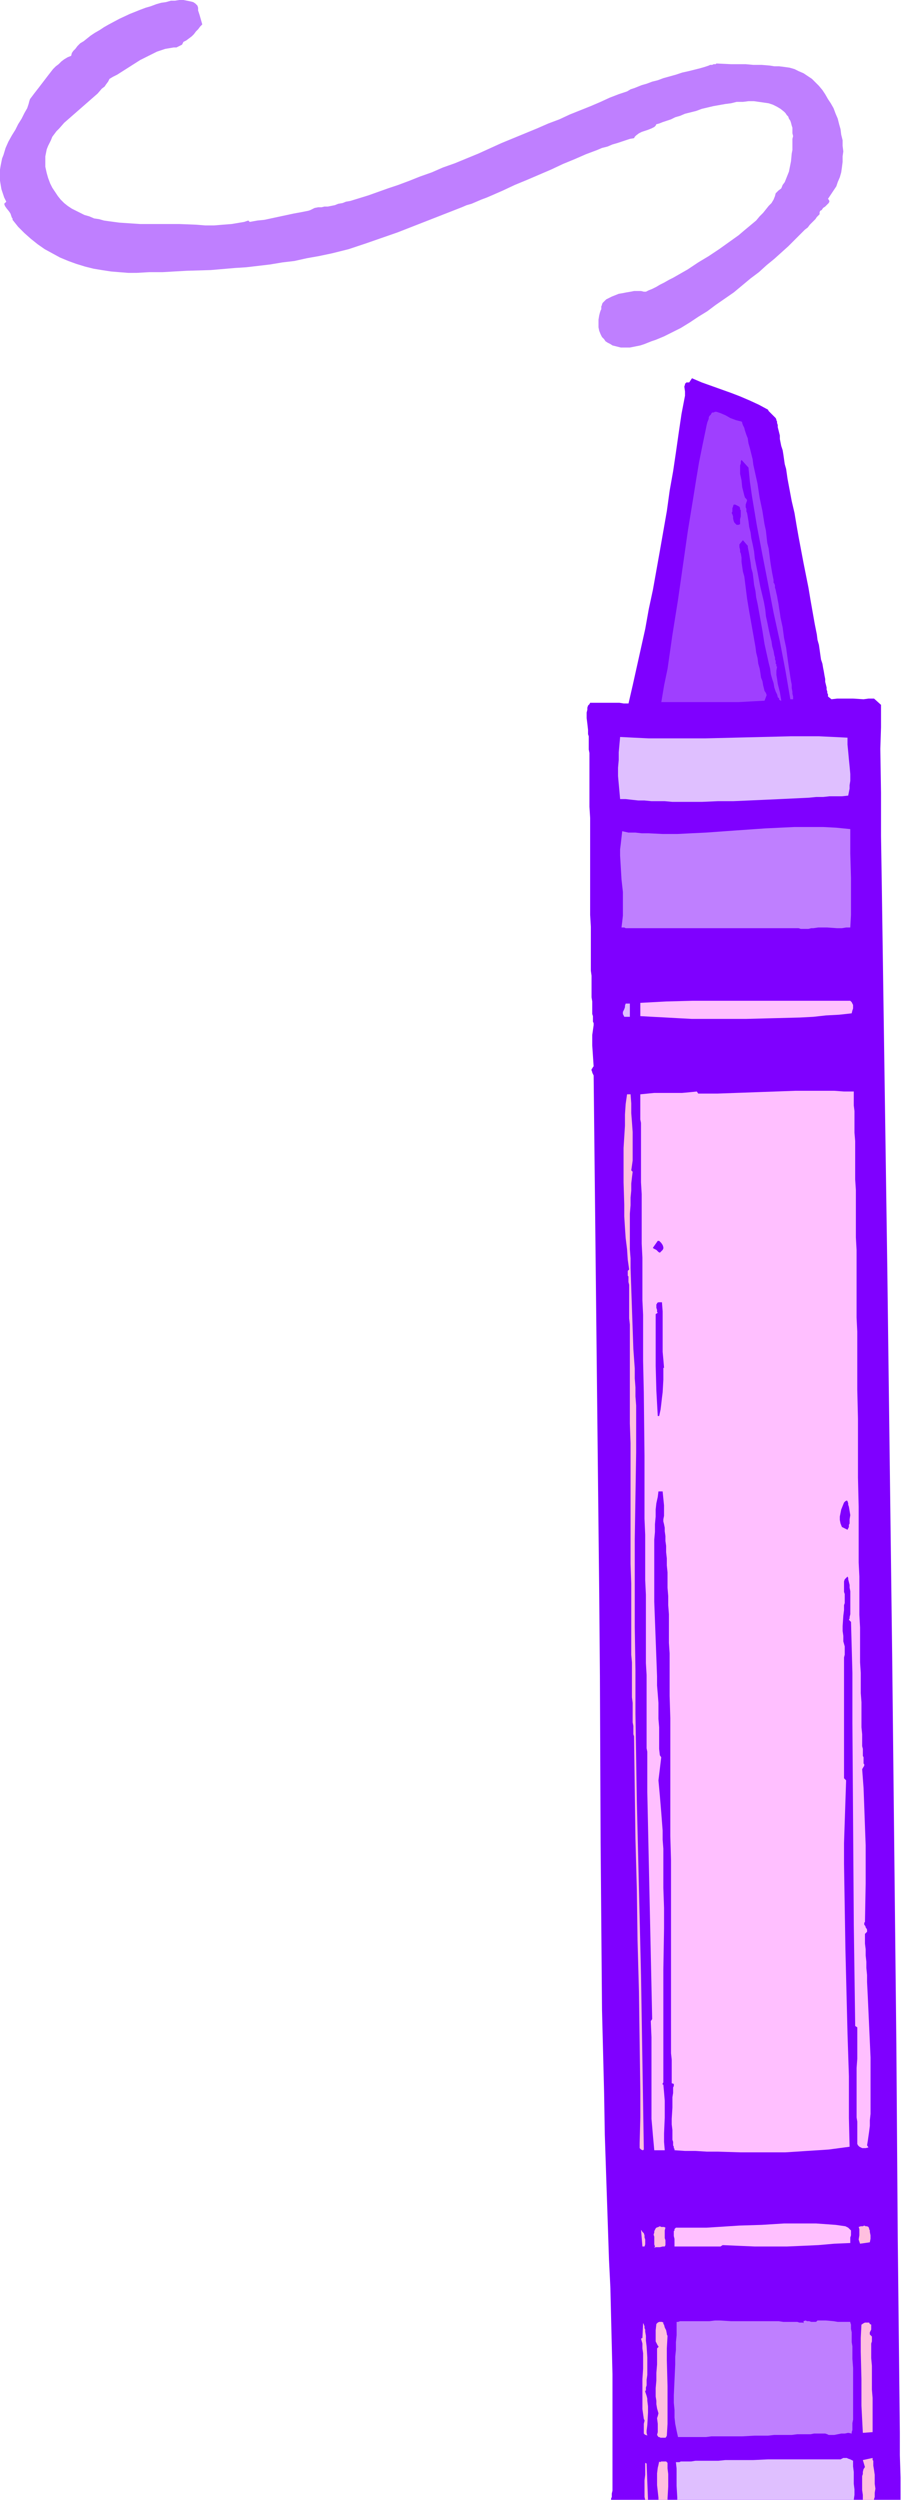 <?xml version="1.0" encoding="UTF-8" standalone="no"?>
<svg
   version="1.0"
   width="55.411mm"
   height="153.146mm"
   id="svg25"
   sodipodi:docname="Crayon 6.wmf"
   xmlns:inkscape="http://www.inkscape.org/namespaces/inkscape"
   xmlns:sodipodi="http://sodipodi.sourceforge.net/DTD/sodipodi-0.dtd"
   xmlns="http://www.w3.org/2000/svg"
   xmlns:svg="http://www.w3.org/2000/svg">
  <sodipodi:namedview
     id="namedview25"
     pagecolor="#ffffff"
     bordercolor="#000000"
     borderopacity="0.25"
     inkscape:showpageshadow="2"
     inkscape:pageopacity="0.0"
     inkscape:pagecheckerboard="0"
     inkscape:deskcolor="#d1d1d1"
     inkscape:document-units="mm" />
  <defs
     id="defs1">
    <pattern
       id="WMFhbasepattern"
       patternUnits="userSpaceOnUse"
       width="6"
       height="6"
       x="0"
       y="0" />
  </defs>
  <path
     style="fill:#bf7fff;fill-opacity:1;fill-rule:evenodd;stroke:none"
     d="m 45.731,1.293 0.162,0.485 v 0.646 l 0.323,0.97 0.323,1.131 0.323,1.131 -0.485,0.485 -0.485,0.646 -0.485,0.485 -0.485,0.646 -0.485,0.485 -0.646,0.485 -0.646,0.485 -0.646,0.323 -0.162,0.323 -0.162,0.323 -0.323,0.162 -0.323,0.162 -0.323,0.162 -0.323,0.162 H 40.237 l -0.97,0.162 -0.97,0.162 -0.97,0.323 -0.97,0.323 -0.97,0.485 -0.97,0.485 -1.939,0.97 -1.778,1.131 -1.778,1.131 -1.778,1.131 -0.97,0.485 -0.808,0.485 -0.323,0.646 -0.485,0.646 -0.323,0.485 -0.646,0.485 -0.97,1.131 -1.293,1.131 -1.293,1.131 -1.293,1.131 -1.293,1.131 -1.293,1.131 -1.293,1.131 -1.131,1.293 -0.646,0.646 -0.485,0.646 -0.485,0.646 -0.323,0.808 -0.323,0.646 -0.323,0.646 -0.323,0.808 -0.162,0.808 -0.162,0.808 v 0.808 0.808 0.808 l 0.323,1.454 0.323,1.131 0.485,1.293 0.485,0.97 0.646,0.97 0.646,0.97 0.646,0.808 0.808,0.808 0.808,0.646 0.97,0.646 0.97,0.485 0.97,0.485 0.97,0.485 1.131,0.323 1.131,0.485 1.131,0.162 1.131,0.323 1.131,0.162 2.424,0.323 2.424,0.162 2.424,0.162 h 2.424 2.262 2.262 0.97 1.131 l 4.04,0.162 1.939,0.162 h 2.101 l 1.939,-0.162 2.101,-0.162 0.97,-0.162 0.97,-0.162 0.97,-0.162 0.97,-0.323 0.323,0.323 1.778,-0.323 1.616,-0.162 6.787,-1.454 1.778,-0.323 1.616,-0.323 0.485,-0.162 0.323,-0.162 0.646,-0.323 0.808,-0.162 h 0.808 l 0.646,-0.162 h 0.808 l 0.808,-0.162 0.808,-0.162 0.808,-0.323 0.97,-0.162 0.808,-0.323 0.97,-0.162 2.101,-0.646 2.101,-0.646 2.262,-0.808 2.262,-0.808 2.424,-0.808 2.586,-0.97 2.424,-0.97 2.747,-0.97 2.586,-1.131 2.747,-0.97 5.494,-2.262 5.333,-2.424 5.494,-2.262 2.747,-1.131 2.586,-1.131 2.586,-0.97 2.424,-1.131 2.424,-0.97 2.424,-0.97 2.262,-0.97 2.101,-0.97 2.101,-0.808 0.97,-0.323 0.97,-0.323 0.808,-0.485 0.97,-0.323 0.808,-0.323 0.808,-0.323 1.131,-0.323 1.293,-0.485 1.293,-0.323 1.293,-0.485 2.909,-0.808 1.454,-0.485 1.454,-0.323 1.293,-0.323 1.293,-0.323 1.131,-0.323 0.485,-0.162 0.485,-0.162 0.323,-0.162 h 0.485 l 0.323,-0.162 h 0.162 0.323 l 0.162,-0.162 v 0 0 l 3.393,0.162 h 3.393 l 1.778,0.162 h 1.939 l 1.939,0.162 0.97,0.162 h 1.131 l 1.293,0.162 1.131,0.162 1.131,0.323 0.97,0.485 1.131,0.485 0.97,0.646 0.97,0.646 0.808,0.808 0.808,0.808 0.808,0.97 0.646,0.97 0.646,1.131 0.646,0.97 0.646,1.131 0.485,1.293 0.485,1.131 0.323,1.293 0.323,1.131 0.162,1.293 0.323,1.293 v 1.293 l 0.162,1.293 -0.162,1.131 v 1.293 l -0.162,1.293 -0.162,1.131 -0.323,1.131 -0.485,1.131 -0.323,0.97 -0.646,0.97 -0.646,0.97 -0.646,0.97 0.162,0.162 0.162,0.323 v 0.162 l -0.162,0.323 -0.162,0.162 -0.162,0.162 -0.485,0.485 -0.485,0.323 -0.323,0.485 -0.323,0.162 -0.162,0.323 v 0.162 0.323 l -0.323,0.323 -0.323,0.323 -0.323,0.485 -0.323,0.323 -0.485,0.485 -0.485,0.485 -0.485,0.646 -0.646,0.485 -0.485,0.485 -0.646,0.646 -0.646,0.646 -0.646,0.646 -1.454,1.454 -1.616,1.454 -1.616,1.454 -1.778,1.454 -1.778,1.616 -1.939,1.454 -1.939,1.616 -1.939,1.616 -2.101,1.454 -2.101,1.454 -1.939,1.454 -2.101,1.293 -1.939,1.293 -2.101,1.293 -1.939,0.97 -1.939,0.97 -1.939,0.808 -0.97,0.323 -0.808,0.323 -0.808,0.323 -0.97,0.323 -0.808,0.162 -0.808,0.162 -0.808,0.162 h -0.646 -0.808 -0.646 l -0.646,-0.162 -0.646,-0.162 -0.646,-0.162 -0.485,-0.323 -0.646,-0.323 -0.485,-0.323 -0.323,-0.485 -0.485,-0.485 -0.162,-0.323 -0.162,-0.323 -0.323,-0.808 -0.162,-0.808 v -0.97 -0.808 l 0.162,-0.97 0.162,-0.646 0.162,-0.485 0.162,-0.323 v -0.323 -0.323 l 0.162,-0.323 v -0.162 l 0.162,-0.323 0.323,-0.323 0.162,-0.162 0.323,-0.323 0.646,-0.323 0.646,-0.323 0.808,-0.323 0.808,-0.323 0.97,-0.162 0.808,-0.162 0.97,-0.162 0.808,-0.162 h 0.808 0.808 l 0.646,0.162 h 0.485 l 0.646,-0.323 0.808,-0.323 0.97,-0.485 0.808,-0.485 0.97,-0.485 1.131,-0.646 0.97,-0.485 1.131,-0.646 1.131,-0.646 1.131,-0.646 2.424,-1.616 2.424,-1.454 2.424,-1.616 2.262,-1.616 2.262,-1.616 1.131,-0.97 0.97,-0.808 0.97,-0.808 0.97,-0.808 0.808,-0.97 0.808,-0.808 0.646,-0.808 0.646,-0.808 0.646,-0.646 0.485,-0.808 0.323,-0.808 0.162,-0.646 0.646,-0.646 0.646,-0.485 0.323,-0.808 0.485,-0.646 0.323,-0.808 0.323,-0.808 0.323,-0.808 0.162,-0.808 0.323,-1.616 0.162,-1.778 0.162,-0.808 v -0.808 -1.778 l 0.162,-0.646 -0.162,-0.646 v -0.646 -0.646 l -0.162,-0.485 -0.162,-0.646 -0.162,-0.485 -0.323,-0.485 -0.162,-0.485 -0.323,-0.323 -0.323,-0.485 -0.323,-0.323 -0.808,-0.646 -0.808,-0.485 -0.97,-0.485 -0.97,-0.323 -1.131,-0.162 -1.131,-0.162 -1.131,-0.162 h -1.293 l -1.293,0.162 h -1.454 l -1.293,0.323 -1.293,0.162 -2.747,0.485 -2.747,0.646 -1.293,0.485 -1.293,0.323 -1.293,0.323 -1.131,0.485 -1.131,0.323 -0.97,0.485 -0.97,0.323 -0.97,0.323 -0.808,0.323 -0.646,0.162 -0.162,0.323 -0.323,0.323 -0.323,0.162 -0.323,0.162 -0.808,0.323 -1.454,0.485 -0.646,0.323 -0.646,0.485 -0.323,0.323 -0.162,0.323 -0.97,0.162 -0.97,0.323 -0.97,0.323 -0.97,0.323 -1.131,0.323 -1.131,0.485 -1.293,0.323 -1.131,0.485 -1.293,0.485 -1.293,0.485 -2.586,1.131 -2.747,1.131 -2.747,1.293 -5.656,2.424 -2.747,1.131 -2.747,1.293 -2.586,1.131 -1.131,0.485 -1.293,0.485 -1.131,0.485 -1.131,0.485 -1.131,0.323 -1.131,0.485 -3.717,1.454 -3.717,1.454 -3.717,1.454 -3.717,1.454 -3.717,1.293 -3.717,1.293 -1.939,0.646 -1.939,0.646 -1.939,0.485 -1.939,0.485 -3.07,0.646 -2.747,0.485 -2.909,0.646 -2.747,0.323 -2.909,0.485 -2.747,0.323 -2.747,0.323 -2.586,0.162 -5.656,0.485 -5.494,0.162 -2.909,0.162 -2.747,0.162 h -3.07 l -2.909,0.162 H 29.733 L 27.633,63.021 25.693,62.859 23.593,62.536 21.654,62.213 19.714,61.728 17.614,61.081 15.836,60.435 13.897,59.627 12.12,58.658 10.342,57.688 8.726,56.557 7.11,55.264 5.656,53.971 4.201,52.517 2.909,50.901 V 50.578 L 2.747,50.416 2.586,49.932 2.424,49.447 2.101,48.962 1.454,48.154 1.131,47.669 0.97,47.185 1.454,46.7 0.97,45.73 0.646,44.761 0.323,43.791 0.162,42.822 0,41.852 v -0.808 -0.97 -0.808 l 0.162,-0.97 0.162,-0.808 0.162,-0.808 0.323,-0.808 0.485,-1.616 0.646,-1.454 0.808,-1.454 0.808,-1.293 0.646,-1.293 0.808,-1.293 0.646,-1.293 0.646,-1.131 0.162,-0.485 0.162,-0.485 0.162,-0.646 0.162,-0.485 0.97,-1.293 1.131,-1.454 2.101,-2.747 1.131,-1.454 0.646,-0.646 0.646,-0.485 0.646,-0.646 0.646,-0.485 0.808,-0.485 0.808,-0.323 0.162,-0.646 0.323,-0.485 0.485,-0.485 0.485,-0.646 0.646,-0.646 0.808,-0.485 L 20.199,8.888 21.007,8.241 21.977,7.595 23.108,6.948 24.077,6.302 25.209,5.656 27.633,4.363 30.056,3.232 32.48,2.262 33.773,1.778 34.904,1.454 36.197,0.97 37.328,0.646 38.459,0.485 39.591,0.162 h 0.97 L 41.53,0 h 0.97 l 0.808,0.162 0.808,0.162 0.646,0.162 0.485,0.323 z"
     id="path1" />
  <path
     style="fill:#7f00ff;fill-opacity:1;fill-rule:evenodd;stroke:none"
     d="m 177.915,94.854 0.162,0.323 0.323,0.323 0.485,0.485 0.485,0.485 0.323,0.323 0.162,0.323 v 0.162 l 0.162,0.323 v 0.323 l 0.162,0.485 v 0.485 l 0.162,0.646 0.162,0.646 0.162,0.646 v 0.808 l 0.162,0.808 0.162,0.808 0.323,0.97 0.162,0.97 0.162,1.131 0.162,1.131 0.323,1.131 0.162,1.131 0.162,1.131 0.485,2.585 0.485,2.585 0.646,2.747 0.485,2.909 0.485,2.747 1.131,5.979 1.131,5.656 0.485,2.909 0.485,2.747 0.485,2.747 0.485,2.424 0.162,1.293 0.323,1.131 0.162,1.131 0.162,1.131 0.162,1.131 0.323,0.97 0.162,0.97 0.162,0.808 0.162,0.97 0.162,0.808 v 0.646 l 0.162,0.646 0.162,0.646 v 0.485 l 0.162,0.485 v 0.323 l 0.162,0.323 v 0.323 0 0.162 l 0.808,0.646 1.293,-0.162 h 1.131 2.586 l 2.424,0.162 1.131,-0.162 h 1.293 l 1.616,1.454 v 5.171 l -0.162,5.009 0.162,10.18 v 10.019 l 0.162,10.18 1.293,89.845 1.131,89.845 0.97,90.006 0.323,44.922 0.485,44.922 v 5.171 l 0.162,5.171 v 2.585 2.585 0 h -0.162 0.485 0.162 0.162 v 0 h 0.162 -0.162 -0.162 -0.162 -0.323 -0.162 v 0 0 0 0 h -0.323 -0.162 -0.323 -0.485 -0.323 -0.97 -0.97 -0.808 -0.485 -0.323 -0.323 -0.162 -61.567 v 0 h -0.162 -0.162 v 0 h -0.162 v 0 0 h 0.162 v 0 h 0.162 0.162 0.162 0.162 v 0 -0.323 l 0.162,-0.323 v -0.808 l 0.162,-0.646 v -0.162 -0.323 -6.464 -6.625 -6.787 -6.625 l -0.162,-6.625 -0.162,-6.625 -0.162,-6.787 -0.323,-6.464 -0.323,-9.695 -0.323,-9.534 -0.323,-9.695 -0.162,-9.695 -0.485,-19.229 -0.162,-19.229 -0.162,-19.391 -0.162,-38.62 -0.162,-19.229 -0.323,-30.056 -0.323,-29.894 -0.323,-30.056 -0.323,-29.894 -0.162,-0.323 -0.162,-0.323 v -0.162 l -0.162,-0.323 v -0.323 l 0.162,-0.162 0.162,-0.323 0.162,-0.162 -0.162,-2.424 -0.162,-2.424 v -1.131 -1.293 l 0.162,-1.131 0.162,-1.131 v -0.162 -0.323 l -0.162,-0.323 v -0.323 -0.485 -0.485 l -0.162,-0.485 v -0.646 -0.808 -0.646 -0.808 l -0.162,-0.97 v -0.808 -0.97 -0.97 -2.262 l -0.162,-1.131 v -2.262 -2.585 -2.585 -2.747 l -0.162,-2.747 v -5.656 -5.656 -5.656 -2.909 -2.585 l -0.162,-2.585 v -2.424 -2.424 -1.131 -0.97 -1.131 -0.97 -0.97 -0.808 -0.808 -0.808 l -0.162,-0.808 v -0.646 -0.646 -0.485 -0.485 -0.485 -0.323 l -0.162,-0.485 v -0.485 -0.485 l -0.162,-1.454 -0.162,-1.293 v -0.646 -0.646 l 0.162,-0.646 v -0.485 l 0.162,-0.485 0.323,-0.323 0.162,-0.323 h 0.162 0.323 0.97 0.97 2.101 2.262 l 0.97,0.162 h 1.131 l 0.97,-4.201 0.97,-4.363 0.97,-4.363 0.97,-4.363 0.808,-4.525 0.97,-4.525 1.616,-9.049 1.616,-9.211 0.646,-4.686 0.808,-4.525 0.646,-4.363 0.646,-4.525 0.646,-4.363 0.808,-4.201 v -0.162 -0.323 -0.485 l -0.162,-1.131 0.162,-0.485 v -0.162 l 0.162,-0.162 0.162,-0.162 h 0.162 0.162 0.323 l 0.646,-0.97 2.262,0.97 2.262,0.808 2.262,0.808 2.262,0.808 2.101,0.808 2.262,0.97 2.101,0.97 z"
     id="path2" />
  <path
     style="fill:#9f3fff;fill-opacity:1;fill-rule:evenodd;stroke:none"
     d="m 171.774,97.601 0.162,0.162 v 0.162 l 0.162,0.485 0.323,0.646 0.162,0.646 0.323,0.97 0.323,0.808 0.162,1.131 0.323,1.131 0.323,1.293 0.323,1.293 0.162,1.293 0.323,1.454 0.646,2.909 0.485,3.232 0.646,3.07 0.485,3.07 0.323,1.454 0.323,2.909 0.323,1.293 0.162,1.293 0.162,1.293 0.162,1.131 0.162,0.97 0.162,0.97 0.162,0.808 0.162,0.808 v 0.485 0.162 l 0.162,0.162 0.162,0.485 v 0.485 l 0.162,0.485 0.162,0.808 0.162,0.646 0.162,0.97 0.162,0.808 0.162,1.131 0.162,0.97 0.162,1.131 0.485,2.262 0.323,2.424 0.485,2.262 0.323,2.424 0.323,2.262 0.162,0.97 0.162,1.131 0.162,0.97 0.162,0.808 v 0.808 l 0.162,0.808 v 0.485 l 0.162,0.646 v 0.323 0.323 h -0.646 l -1.131,-6.625 -1.293,-6.787 -1.454,-6.625 -1.293,-6.787 -1.293,-6.625 -1.293,-6.787 -1.131,-6.787 -0.485,-3.393 -0.323,-3.232 -1.616,-1.778 -0.162,0.323 v 0.485 l -0.162,0.485 v 0.485 0.808 0.646 l 0.323,1.454 0.162,1.616 0.162,0.646 0.162,0.646 0.162,0.646 0.162,0.485 0.323,0.323 0.162,0.323 -0.323,0.97 v 0.162 0.162 0.162 0.162 l 0.162,0.323 v 0.646 l 0.162,0.323 0.162,0.97 0.162,0.97 0.162,1.293 0.323,1.293 0.162,1.293 0.323,1.454 0.323,1.616 0.162,1.616 0.646,3.232 0.646,3.393 0.808,3.393 0.323,1.778 0.162,1.616 0.323,1.454 0.323,1.616 0.323,1.454 0.323,1.293 0.162,1.131 0.323,1.131 0.162,0.97 0.162,0.485 v 0.485 l 0.162,0.323 v 0.323 0.323 l 0.162,0.162 v 0.162 0.162 0.162 h 0.162 l -0.162,0.97 v 0.97 l 0.162,0.97 0.162,1.131 0.485,1.939 0.162,0.97 0.162,0.97 h -0.162 l -0.162,-0.162 h -0.162 v -0.323 l -0.323,-0.323 -0.162,-0.646 -0.323,-0.646 -0.323,-0.97 -0.162,-0.97 -0.323,-0.97 -0.323,-1.131 -0.162,-1.293 -0.323,-1.293 -0.323,-1.454 -0.323,-1.454 -0.323,-1.454 -0.485,-3.07 -1.131,-6.302 -0.323,-1.454 -0.162,-1.454 -0.323,-1.454 -0.162,-1.454 -0.162,-1.293 -0.323,-1.131 -0.162,-1.293 -0.162,-0.97 -0.162,-0.97 -0.162,-0.808 -0.162,-0.808 v -0.323 l -0.162,-0.162 -0.97,-1.131 -0.808,0.97 v 0.646 l 0.162,0.646 v 0.485 l 0.162,0.323 0.162,0.97 v 0.97 l 0.162,1.131 0.162,1.131 0.323,1.131 0.162,1.293 0.162,1.293 0.323,2.585 0.485,2.909 0.485,2.747 0.485,2.747 0.485,2.747 0.162,1.293 0.323,1.293 0.162,1.293 0.323,1.131 0.162,0.97 0.162,1.131 0.323,0.808 0.162,0.97 0.162,0.646 0.162,0.646 0.323,0.485 0.162,0.485 -0.485,1.293 -3.07,0.162 -2.909,0.162 h -3.07 -2.909 -5.979 -3.07 -2.909 l 0.646,-3.878 0.808,-3.878 1.131,-7.918 1.293,-8.08 1.131,-7.918 1.131,-7.918 1.293,-7.918 0.646,-4.04 0.646,-3.878 0.808,-4.04 0.808,-3.878 0.162,-0.808 0.162,-0.646 0.323,-0.808 v -0.323 l 0.162,-0.323 0.323,-0.323 0.162,-0.323 0.162,-0.162 h 0.323 l 0.323,-0.162 h 0.323 l 0.485,0.162 0.485,0.162 1.131,0.485 1.131,0.646 1.293,0.485 0.646,0.162 z"
     id="path3" />
  <path
     style="fill:#7f00ff;fill-opacity:1;fill-rule:evenodd;stroke:none"
     d="m 171.451,121.355 -0.323,0.162 h -0.323 -0.162 l -0.162,-0.162 -0.162,-0.162 -0.162,-0.162 -0.162,-0.323 -0.162,-0.646 v -0.485 l -0.162,-0.485 -0.162,-0.323 0.162,-0.323 v -0.323 -0.485 l 0.162,-0.323 v -0.162 l 0.162,-0.323 h 0.323 l 0.323,0.162 0.323,0.162 0.323,0.162 0.162,0.323 v 0.323 l 0.162,0.162 v 0.808 0.646 l -0.162,0.646 v 0.646 z"
     id="path4" />
  <path
     style="fill:#dfbfff;fill-opacity:1;fill-rule:evenodd;stroke:none"
     d="m 196.337,170.802 v 1.616 l 0.162,1.616 0.162,1.778 0.162,1.616 0.162,1.778 v 1.616 l -0.162,0.97 v 0.808 l -0.162,0.808 -0.162,0.808 -1.454,0.162 h -1.454 -1.454 l -1.454,0.162 h -1.616 l -1.616,0.162 -3.393,0.162 -3.393,0.162 -3.555,0.162 -7.272,0.323 h -3.555 l -3.717,0.162 h -3.393 -3.393 l -1.778,-0.162 h -1.616 -1.454 l -1.616,-0.162 h -1.454 l -1.454,-0.162 -1.454,-0.162 h -1.293 l -0.162,-1.778 -0.162,-1.778 -0.162,-1.778 v -1.939 l 0.162,-1.778 v -1.778 l 0.323,-3.555 3.232,0.162 3.393,0.162 h 3.232 3.393 6.464 l 6.625,-0.162 6.625,-0.162 6.625,-0.162 h 3.232 3.232 l 3.393,0.162 z"
     id="path5" />
  <path
     style="fill:#bf7fff;fill-opacity:1;fill-rule:evenodd;stroke:none"
     d="m 196.983,191.97 v 5.656 l 0.162,5.656 v 2.909 2.909 2.747 l -0.162,2.909 h -0.97 l -0.97,0.162 h -1.131 l -2.262,-0.162 h -1.131 -0.97 l -1.131,0.162 h -0.485 l -0.646,0.162 v 0 h -0.162 -0.162 -0.162 -0.323 -0.162 -0.485 -0.323 l -0.485,-0.162 h -0.485 -0.97 -1.293 -2.747 -1.454 -6.949 -3.717 -16.159 -1.454 -1.293 -1.131 -1.131 -0.485 -0.485 -0.323 l -0.323,-0.162 h -0.323 -0.323 l 0.162,-1.293 0.162,-1.454 v -1.454 -1.293 -2.747 l -0.323,-2.909 -0.162,-2.747 -0.162,-2.747 v -1.454 l 0.162,-1.293 0.162,-1.454 0.162,-1.454 1.454,0.323 h 1.616 l 1.454,0.162 h 1.616 l 3.232,0.162 h 3.393 l 3.232,-0.162 3.393,-0.162 6.787,-0.485 6.949,-0.485 3.393,-0.162 3.393,-0.162 h 3.232 3.393 l 3.07,0.162 1.616,0.162 z"
     id="path6" />
  <path
     style="fill:#dfbfff;fill-opacity:1;fill-rule:evenodd;stroke:none"
     d="m 145.919,235.438 h -1.293 l -0.162,-0.323 -0.162,-0.323 v -0.485 l 0.162,-0.323 0.162,-0.323 0.162,-0.485 v -0.323 l 0.162,-0.485 h 0.97 z"
     id="path7" />
  <path
     style="fill:#ffbfff;fill-opacity:1;fill-rule:evenodd;stroke:none"
     d="m 196.983,231.722 0.323,0.323 0.162,0.323 0.162,0.323 v 0.485 0.323 l -0.162,0.485 -0.162,0.646 -2.909,0.323 -3.07,0.162 -2.909,0.323 -3.07,0.162 -6.302,0.162 -6.302,0.162 h -6.141 -3.232 -3.07 l -3.07,-0.162 -2.909,-0.162 -3.07,-0.162 -2.909,-0.162 v -3.07 l 5.979,-0.323 6.141,-0.162 h 5.979 6.141 12.281 5.979 z"
     id="path8" />
  <path
     style="fill:#ffbfff;fill-opacity:1;fill-rule:evenodd;stroke:none"
     d="m 161.432,252.729 0.323,0.485 h 4.363 l 4.525,-0.162 4.525,-0.162 4.525,-0.162 4.525,-0.162 h 4.525 4.525 l 2.262,0.162 h 2.262 v 0.485 0.485 0.485 0.485 0.646 0.646 l 0.162,1.293 v 1.454 1.778 1.778 l 0.162,1.939 v 1.939 2.262 2.262 2.424 l 0.162,2.424 v 2.585 2.747 2.747 2.909 l 0.162,2.909 v 3.07 3.07 3.07 3.232 3.232 l 0.162,3.232 v 6.625 6.787 l 0.162,6.787 v 6.948 6.625 l 0.162,6.787 v 6.625 3.232 3.07 l 0.162,3.232 v 3.07 2.909 2.909 l 0.162,2.909 v 2.747 2.747 2.585 l 0.162,2.424 v 2.424 2.262 l 0.162,2.101 v 2.101 1.939 1.778 l 0.162,1.616 v 1.454 1.293 l 0.162,0.646 v 0.485 0.485 0.646 l 0.162,0.323 v 0.485 0.323 0.323 0.323 l 0.162,0.162 v 0.162 0.162 l -0.485,0.808 0.323,4.363 0.162,4.363 0.162,4.525 0.162,4.363 v 8.888 l -0.162,8.888 -0.162,0.162 v 0.323 0.162 l 0.162,0.162 0.162,0.323 v 0.162 l 0.162,0.162 0.162,0.323 v 0.323 0.162 l -0.162,0.162 -0.162,0.162 -0.162,0.162 v 1.131 1.131 l 0.162,1.293 v 1.454 l 0.162,1.454 v 1.454 l 0.162,1.616 v 1.616 l 0.162,3.232 0.162,3.555 0.323,7.11 0.162,3.555 v 3.393 1.778 3.232 1.616 1.616 1.454 l -0.162,1.454 v 1.293 l -0.162,1.293 -0.162,1.131 -0.162,1.131 -0.162,0.97 0.323,0.485 -0.646,0.162 h -0.485 -0.323 l -0.323,-0.162 -0.323,-0.162 -0.323,-0.323 -0.162,-0.323 v -0.162 -0.323 -0.323 -0.485 -0.646 -0.808 -0.646 -1.778 l -0.162,-0.97 v -11.473 l 0.162,-2.101 v -1.131 -0.97 -1.778 -0.808 -0.808 -0.485 -0.646 -0.485 -0.162 l -0.485,-0.323 -0.162,-11.796 -0.162,-11.635 -0.162,-23.269 -0.162,-23.431 v -11.635 l -0.323,-11.796 -0.485,-0.485 0.162,-0.323 v -0.323 l 0.162,-0.646 v -0.646 -0.646 -2.424 -1.616 l -0.162,-0.808 v -0.646 l -0.162,-0.646 -0.162,-0.646 v -0.323 l -0.162,-0.323 -0.323,0.323 -0.323,0.323 -0.162,0.485 v 0.323 0.485 0.323 0.97 0.323 l 0.162,0.485 v 0.808 0.485 0.485 0.323 l -0.162,0.485 v 1.131 l -0.162,1.293 -0.162,2.424 v 1.131 l 0.162,1.131 v 1.293 l 0.323,1.131 v 0.162 0.162 0.485 0.485 0.646 l -0.162,0.646 v 0.97 0.97 0.97 1.131 2.424 2.585 2.585 2.747 4.04 1.131 8.403 l 0.485,0.485 -0.162,4.848 -0.162,4.848 -0.162,4.848 v 4.848 l 0.162,9.857 0.162,9.857 0.485,19.553 0.323,9.857 v 4.848 4.848 l 0.162,6.625 -2.424,0.323 -2.424,0.323 -2.424,0.162 -2.586,0.162 -2.424,0.162 -2.586,0.162 h -5.333 -5.171 l -5.171,-0.162 h -2.586 l -2.586,-0.162 h -2.424 l -2.424,-0.162 v 0 -0.323 l -0.162,-0.162 v -0.323 l -0.162,-0.323 v -0.485 -0.323 l -0.162,-0.485 v -1.131 -1.131 l -0.162,-1.293 v -1.293 l 0.162,-2.585 v -1.293 -1.131 l 0.162,-0.97 v -0.485 -0.485 -0.323 l 0.162,-0.323 v -0.323 -0.162 l -0.485,-0.162 v -0.808 -0.97 -1.131 -1.293 -1.293 l -0.162,-1.454 v -1.454 -1.778 -1.616 -3.717 -2.101 -6.302 -2.424 -9.534 -2.585 -13.25 l -0.162,-5.494 v -10.988 -5.494 -5.333 -5.494 l -0.162,-5.171 v -2.585 -2.424 -2.424 -2.424 l -0.162,-2.424 v -2.262 -2.262 -2.101 l -0.162,-2.101 v -2.101 l -0.162,-1.939 v -1.778 -1.778 l -0.162,-1.616 v -1.616 l -0.162,-1.454 v -1.454 l -0.162,-1.131 v -1.131 l -0.162,-1.131 v -0.808 l -0.162,-0.808 -0.162,-0.646 v -0.485 l 0.162,-0.808 v -0.808 -0.808 -0.808 l -0.323,-3.232 h -0.97 l -0.162,1.293 -0.323,1.454 -0.162,1.454 v 1.616 l -0.162,1.778 v 1.778 l -0.162,1.778 v 1.939 1.939 4.04 2.101 4.363 l 0.162,4.363 0.323,8.564 0.162,4.363 v 2.101 l 0.162,1.939 0.162,2.101 v 1.939 1.778 l 0.162,1.939 v 1.778 1.616 1.616 l 0.162,1.454 0.323,0.485 -0.646,5.333 0.162,1.778 0.162,1.778 0.162,1.939 0.162,1.939 0.162,2.101 0.162,2.101 v 2.101 l 0.162,2.101 v 2.262 2.262 4.525 l 0.162,4.686 v 4.686 l -0.162,9.534 v 4.686 4.525 4.525 4.363 2.101 1.939 2.101 1.778 0.162 0 l -0.162,0.162 v 0.162 0.162 h 0.162 l 0.162,1.778 0.162,1.939 v 1.939 1.939 l -0.162,3.717 v 1.939 l 0.162,1.939 h -2.424 l -0.162,-1.778 -0.162,-1.778 -0.162,-1.939 -0.162,-1.778 v -3.717 -7.595 -3.878 -3.717 l -0.162,-3.717 0.323,-0.485 -1.131,-52.517 v -0.162 -0.162 -4.848 -0.808 -3.393 l -0.162,-0.808 v -2.101 -2.101 -2.262 -2.424 -2.585 -2.585 -2.909 l -0.162,-2.747 v -3.07 -3.07 -3.232 -3.232 -3.232 l -0.162,-3.393 v -3.555 -3.393 -3.555 l -0.162,-3.717 v -7.272 -7.272 l -0.162,-14.705 -0.162,-7.272 v -3.555 -3.555 -3.555 l -0.162,-3.393 v -3.393 -3.232 -3.232 l -0.162,-3.232 v -3.07 -2.909 -2.747 -2.747 l -0.162,-2.747 v -2.424 -2.424 -2.262 -2.101 -1.939 -0.808 -1.778 l -0.162,-0.808 v -1.454 -0.646 -2.101 -0.485 -1.131 l 1.616,-0.162 1.616,-0.162 h 1.616 1.616 3.232 l 1.778,-0.162 z"
     id="path9" />
  <path
     style="fill:#ffbfdf;fill-opacity:1;fill-rule:evenodd;stroke:none"
     d="m 146.081,253.375 0.162,2.101 v 2.262 l 0.162,2.101 0.162,2.262 v 2.262 2.101 2.262 l -0.162,1.131 -0.162,1.131 0.323,0.323 -0.162,1.293 -0.162,1.454 v 1.616 l -0.162,1.616 v 1.778 l -0.162,1.939 v 1.939 1.939 2.101 2.262 l 0.162,2.101 v 2.262 l 0.162,4.686 0.162,4.686 0.162,4.686 0.162,4.686 0.162,2.262 0.162,2.262 v 2.262 l 0.162,2.101 v 2.101 l 0.162,2.101 v 2.101 1.939 1.778 3.555 1.454 l -0.162,10.18 -0.162,10.019 v 10.019 10.18 l 0.162,10.019 v 10.18 l 0.323,20.199 0.485,20.199 0.485,20.199 0.323,20.037 0.323,20.199 -0.162,0.162 h -0.162 l -0.323,-0.162 -0.162,-0.162 -0.162,-0.162 v -0.323 -0.323 -0.323 -0.162 l 0.162,-5.979 v -5.817 l -0.162,-11.635 -0.162,-11.796 -0.323,-11.796 -0.162,-11.635 -0.323,-11.796 -0.162,-11.635 -0.162,-11.796 v -0.162 -0.162 l -0.162,-0.485 v -0.485 -0.646 -0.808 l -0.162,-0.808 v -0.97 -1.131 -1.131 -1.293 l -0.162,-1.293 v -1.454 -1.616 -1.616 -1.616 -1.778 l -0.162,-1.778 v -1.939 -1.939 -1.939 -2.101 -2.101 -2.101 -4.363 l -0.162,-4.525 v -4.686 -4.686 -4.686 -4.686 -4.686 -4.525 l -0.162,-4.525 v -4.363 -4.201 -1.939 -1.939 -1.939 -1.778 -1.778 -1.778 -1.616 -1.616 l -0.162,-1.454 v -1.454 -1.293 -1.131 -1.131 -1.131 -0.808 -0.808 l -0.162,-0.646 v -0.646 -0.323 -0.323 l -0.162,-0.162 v -0.323 -0.162 -0.323 -0.323 l 0.323,-0.323 -0.323,-2.262 -0.162,-2.424 -0.323,-2.585 -0.162,-2.424 -0.162,-2.585 v -2.747 l -0.162,-5.171 v -5.332 -2.585 l 0.162,-2.585 0.162,-2.585 v -2.585 l 0.162,-2.424 0.323,-2.262 z"
     id="path10" />
  <path
     style="fill:#7f00ff;fill-opacity:1;fill-rule:evenodd;stroke:none"
     d="m 153.676,288.763 v 0.323 l -0.162,0.323 -0.323,0.323 -0.162,0.162 -0.162,0.162 -0.323,-0.162 -0.162,-0.162 -0.323,-0.323 -0.323,-0.162 -0.323,-0.162 -0.162,-0.162 1.131,-1.616 h 0.323 l 0.162,0.162 0.162,0.162 0.162,0.162 0.323,0.485 z"
     id="path11" />
  <path
     style="fill:#7f00ff;fill-opacity:1;fill-rule:evenodd;stroke:none"
     d="m 153.353,301.529 0.162,2.101 v 1.939 1.939 1.778 3.717 l 0.162,1.778 0.162,1.939 h -0.162 v 2.747 l -0.162,2.909 -0.162,1.293 -0.162,1.454 -0.162,1.293 -0.323,1.454 h -0.323 l -0.323,-5.817 -0.162,-5.817 v -5.979 -5.979 l 0.485,-0.323 -0.162,-0.162 v -0.162 -0.323 l -0.162,-0.485 v -0.485 -0.323 l 0.162,-0.162 v -0.162 l 0.323,-0.162 h 0.162 0.323 z"
     id="path12" />
  <path
     style="fill:#7f00ff;fill-opacity:1;fill-rule:evenodd;stroke:none"
     d="m 196.337,354.208 -1.293,-0.646 -0.323,-0.808 -0.162,-0.808 v -0.808 l 0.162,-0.808 0.162,-0.808 0.323,-0.808 0.323,-0.808 0.323,-0.323 0.323,-0.162 0.162,0.162 0.162,0.485 v 0.323 l 0.162,0.485 0.162,0.97 0.162,0.97 -0.162,0.97 v 0.97 l -0.162,0.323 v 0.485 l -0.162,0.323 z"
     id="path13" />
  <path
     style="fill:#ffbfdf;fill-opacity:1;fill-rule:evenodd;stroke:none"
     d="m 154.161,515.799 -0.162,0.646 v 0.485 0.646 0.646 l 0.162,0.485 v 0.646 0.485 l -0.162,0.323 h -0.485 l -0.646,0.162 h -0.646 -0.323 l -0.323,0.162 0.162,-0.323 -0.162,-0.485 v -0.808 -0.97 l -0.162,-0.485 0.162,-0.485 v -0.323 l 0.162,-0.323 0.162,-0.323 0.162,-0.162 0.485,-0.162 0.323,-0.162 0.323,0.162 h 0.323 0.323 z"
     id="path14" />
  <path
     style="fill:#ffbfff;fill-opacity:1;fill-rule:evenodd;stroke:none"
     d="m 196.983,519.354 -3.717,0.162 -3.717,0.323 -3.555,0.162 -3.717,0.162 h -3.717 -3.717 l -3.717,-0.162 -3.717,-0.162 -0.485,0.323 h -10.665 v -0.323 -0.323 -0.485 -0.646 l -0.162,-0.646 v -0.485 -0.646 l 0.162,-0.162 v -0.323 l 0.162,-0.162 0.162,-0.162 h 2.424 2.262 2.424 l 2.586,-0.162 5.009,-0.323 5.171,-0.162 5.171,-0.323 h 2.424 2.586 2.424 l 2.262,0.162 2.262,0.162 2.262,0.323 0.323,0.162 0.323,0.162 0.162,0.162 0.162,0.162 0.162,0.162 0.162,0.162 v 0.485 0.646 l -0.162,0.485 v 0.646 z"
     id="path15" />
  <path
     style="fill:#ffbfdf;fill-opacity:1;fill-rule:evenodd;stroke:none"
     d="m 149.313,520.162 h -0.485 l -0.323,-3.878 0.323,0.485 0.323,0.323 0.162,0.485 v 0.485 l 0.162,0.485 v 0.646 0.485 z"
     id="path16" />
  <path
     style="fill:#ffbfdf;fill-opacity:1;fill-rule:evenodd;stroke:none"
     d="m 201.508,519.192 -2.262,0.323 -0.162,-0.485 -0.162,-0.485 0.162,-0.97 v -0.97 -0.485 l -0.162,-0.485 0.485,-0.162 h 0.485 l 0.323,-0.162 0.323,0.162 h 0.323 l 0.323,0.162 0.162,0.323 v 0.162 l 0.162,0.323 v 0.323 l 0.162,0.808 v 0.808 z"
     id="path17" />
  <path
     style="fill:#ffbfdf;fill-opacity:1;fill-rule:evenodd;stroke:none"
     d="m 154.645,540.845 -0.162,2.909 v 2.747 l 0.162,5.979 v 2.909 2.909 2.909 l -0.162,2.747 -0.162,0.323 -0.162,0.162 h -0.162 -0.323 -0.646 l -0.323,-0.162 h -0.162 l -0.323,-0.485 0.162,-0.646 v -0.646 -1.293 l -0.162,-1.293 0.162,-0.485 0.162,-0.646 -0.323,-1.131 -0.162,-0.97 v -0.808 l -0.162,-0.97 v -1.939 l 0.162,-1.778 v -1.778 l 0.162,-1.939 v -1.939 -0.808 -1.131 0.162 0 l 0.162,-0.162 0.162,-0.162 v -0.162 l -0.162,-0.162 -0.162,-0.323 -0.162,-0.323 -0.162,-0.323 v -0.646 -0.646 -0.646 -0.646 l 0.162,-1.454 0.323,-0.323 0.323,-0.162 h 0.323 0.162 0.162 l 0.323,0.162 v 0.323 l 0.162,0.162 0.162,0.646 0.323,0.646 0.162,0.808 v 0.162 z"
     id="path18" />
  <path
     style="fill:#ffbfdf;fill-opacity:1;fill-rule:evenodd;stroke:none"
     d="m 149.474,553.773 0.162,0.485 0.162,0.485 0.162,0.646 v 0.485 l 0.162,1.293 v 1.454 l -0.162,2.909 -0.162,1.293 v 0.485 l 0.162,0.646 -0.323,-0.162 h -0.162 l -0.162,-0.162 -0.162,-0.162 v -0.323 -0.162 -0.646 -1.131 l 0.162,-0.646 V 560.398 l -0.162,-0.323 -0.162,-1.131 -0.162,-1.131 v -1.131 -1.131 -2.424 -2.262 l 0.162,-2.424 v -2.262 -1.293 l -0.162,-1.131 v -1.131 l -0.323,-1.131 0.323,-0.162 0.162,-3.393 0.162,0.162 v 0.162 l 0.162,0.323 v 0.485 l 0.162,0.323 v 0.485 l 0.162,0.97 v 1.131 l 0.162,1.293 0.162,2.585 v 1.454 1.293 1.293 l -0.162,1.131 v 0.485 0.485 0.323 l -0.162,0.485 v 0.323 0.323 l -0.162,0.162 z"
     id="path19" />
  <path
     style="fill:#bf7fff;fill-opacity:1;fill-rule:evenodd;stroke:none"
     d="m 186.156,537.937 v -0.485 l 0.485,-0.162 0.323,0.162 h 0.323 0.162 l 0.485,0.162 h 0.323 0.485 0.162 0.162 l 0.162,-0.162 0.162,-0.162 h 0.97 0.97 l 1.778,0.162 0.97,0.162 h 0.97 0.97 0.97 v 0.162 l 0.162,0.485 v 0.485 0.485 l 0.162,0.808 v 0.646 0.808 0.808 l 0.162,0.97 v 0.97 1.939 l 0.162,2.101 v 2.101 2.262 2.101 1.939 0.97 0.97 0.808 0.808 l -0.162,0.808 v 0.646 0.485 0.485 l -0.162,0.485 v 0.323 l -0.808,-0.162 -0.808,0.162 h -0.808 l -0.808,0.162 -0.808,0.162 h -0.808 -0.485 l -0.323,-0.162 -0.485,-0.162 h -0.323 -0.162 v 0 h -0.162 -0.162 -0.485 -0.485 -0.808 l -0.808,0.162 h -0.97 -0.97 -1.131 l -1.293,0.162 h -1.293 -1.293 -1.454 l -1.454,0.162 h -3.07 l -2.909,0.162 h -2.909 -1.454 -1.454 -1.293 l -1.293,0.162 h -1.131 -1.131 -0.97 -3.232 l -0.323,-1.454 -0.323,-1.616 -0.162,-1.454 v -1.778 l -0.162,-1.616 v -1.778 l 0.162,-3.555 0.162,-3.555 v -1.778 l 0.162,-1.616 v -1.778 l 0.162,-1.616 v -1.616 -1.454 h 0.323 l 0.485,-0.162 h 0.485 0.646 0.808 0.808 0.97 0.97 2.101 l 1.293,-0.162 h 1.131 l 2.586,0.162 h 2.586 2.586 2.424 1.131 1.131 1.131 l 1.131,0.162 h 0.808 0.97 0.808 0.646 l 0.485,0.162 h 0.485 0.323 z"
     id="path20" />
  <path
     style="fill:#ffbfdf;fill-opacity:1;fill-rule:evenodd;stroke:none"
     d="m 201.992,541.007 v 0.162 0.323 0.323 0.323 l -0.162,0.485 v 3.393 l 0.162,1.778 v 1.778 1.778 1.939 l 0.162,1.939 v 1.778 1.616 0.808 0.646 0.808 2.262 l -2.262,0.162 -0.323,-6.302 v -6.14 l -0.162,-6.302 v -3.232 l 0.162,-3.07 0.485,-0.323 0.323,-0.162 h 0.323 0.323 0.323 l 0.162,0.323 0.323,0.162 v 0.162 0.323 0.323 0.323 l -0.162,0.323 -0.162,0.323 v 0.323 0.162 l 0.162,0.162 0.162,0.162 z"
     id="path21" />
  <path
     style="fill:#dfbfff;fill-opacity:1;fill-rule:evenodd;stroke:none"
     d="m 194.721,569.447 0.323,-0.162 0.323,-0.162 h 0.485 0.323 l 0.323,0.162 0.485,0.162 0.323,0.162 0.323,0.162 v 1.293 l 0.162,1.293 v 1.293 1.454 l 0.162,1.293 v 1.293 l -0.162,1.131 v 0 h -0.162 -0.485 -0.485 -0.97 -0.485 -0.485 -0.485 -0.485 -2.101 -2.101 -2.262 -2.262 -2.424 -2.262 -2.424 -2.262 -4.848 -4.686 -2.424 -2.262 -2.101 -2.262 -0.162 v 0 -0.485 l -0.162,-2.747 v -2.747 -1.293 l -0.162,-1.454 h 0.162 v 0 h 0.162 0.162 0.323 l 0.323,-0.162 h 0.646 0.808 0.97 l 0.97,-0.162 h 1.293 1.293 1.293 1.454 l 1.616,-0.162 h 1.454 1.778 3.232 l 3.393,-0.162 h 3.393 1.616 1.454 1.616 8.241 0.323 z"
     id="path22" />
  <path
     style="fill:#ffbfdf;fill-opacity:1;fill-rule:evenodd;stroke:none"
     d="m 154.645,570.255 v 1.293 l 0.162,1.293 v 2.909 l -0.162,2.747 v 0.323 h 0.162 -2.262 v 0 -0.485 l -0.162,-1.454 -0.162,-1.454 v -1.293 -1.454 l 0.162,-1.293 0.162,-0.646 0.162,-0.808 0.162,0.162 0.323,-0.162 h 0.485 0.323 0.323 l 0.162,0.162 z"
     id="path23" />
  <path
     style="fill:#ffbfdf;fill-opacity:1;fill-rule:evenodd;stroke:none"
     d="m 150.121,578.819 h -0.485 -0.162 v 0 l -0.162,-0.646 v -1.293 -2.585 l 0.162,-1.293 v -2.747 l 0.323,0.162 z"
     id="path24" />
  <path
     style="fill:#ffbfdf;fill-opacity:1;fill-rule:evenodd;stroke:none"
     d="m 199.892,578.819 v -1.131 l -0.162,-1.131 v -1.131 -0.97 -1.131 l 0.162,-0.485 v -0.485 l 0.162,-0.646 0.323,-0.485 -0.485,-1.616 2.262,-0.485 v 0.162 0.323 l 0.162,0.162 v 0.323 0.808 l 0.162,0.97 0.162,1.131 v 0.97 1.131 l 0.162,1.131 -0.162,0.97 v 0.97 l -0.162,0.485 v 0.162 0 h -0.162 -0.162 -0.162 -0.162 -0.323 -0.162 -0.323 -0.323 -0.323 z"
     id="path25" />
</svg>
